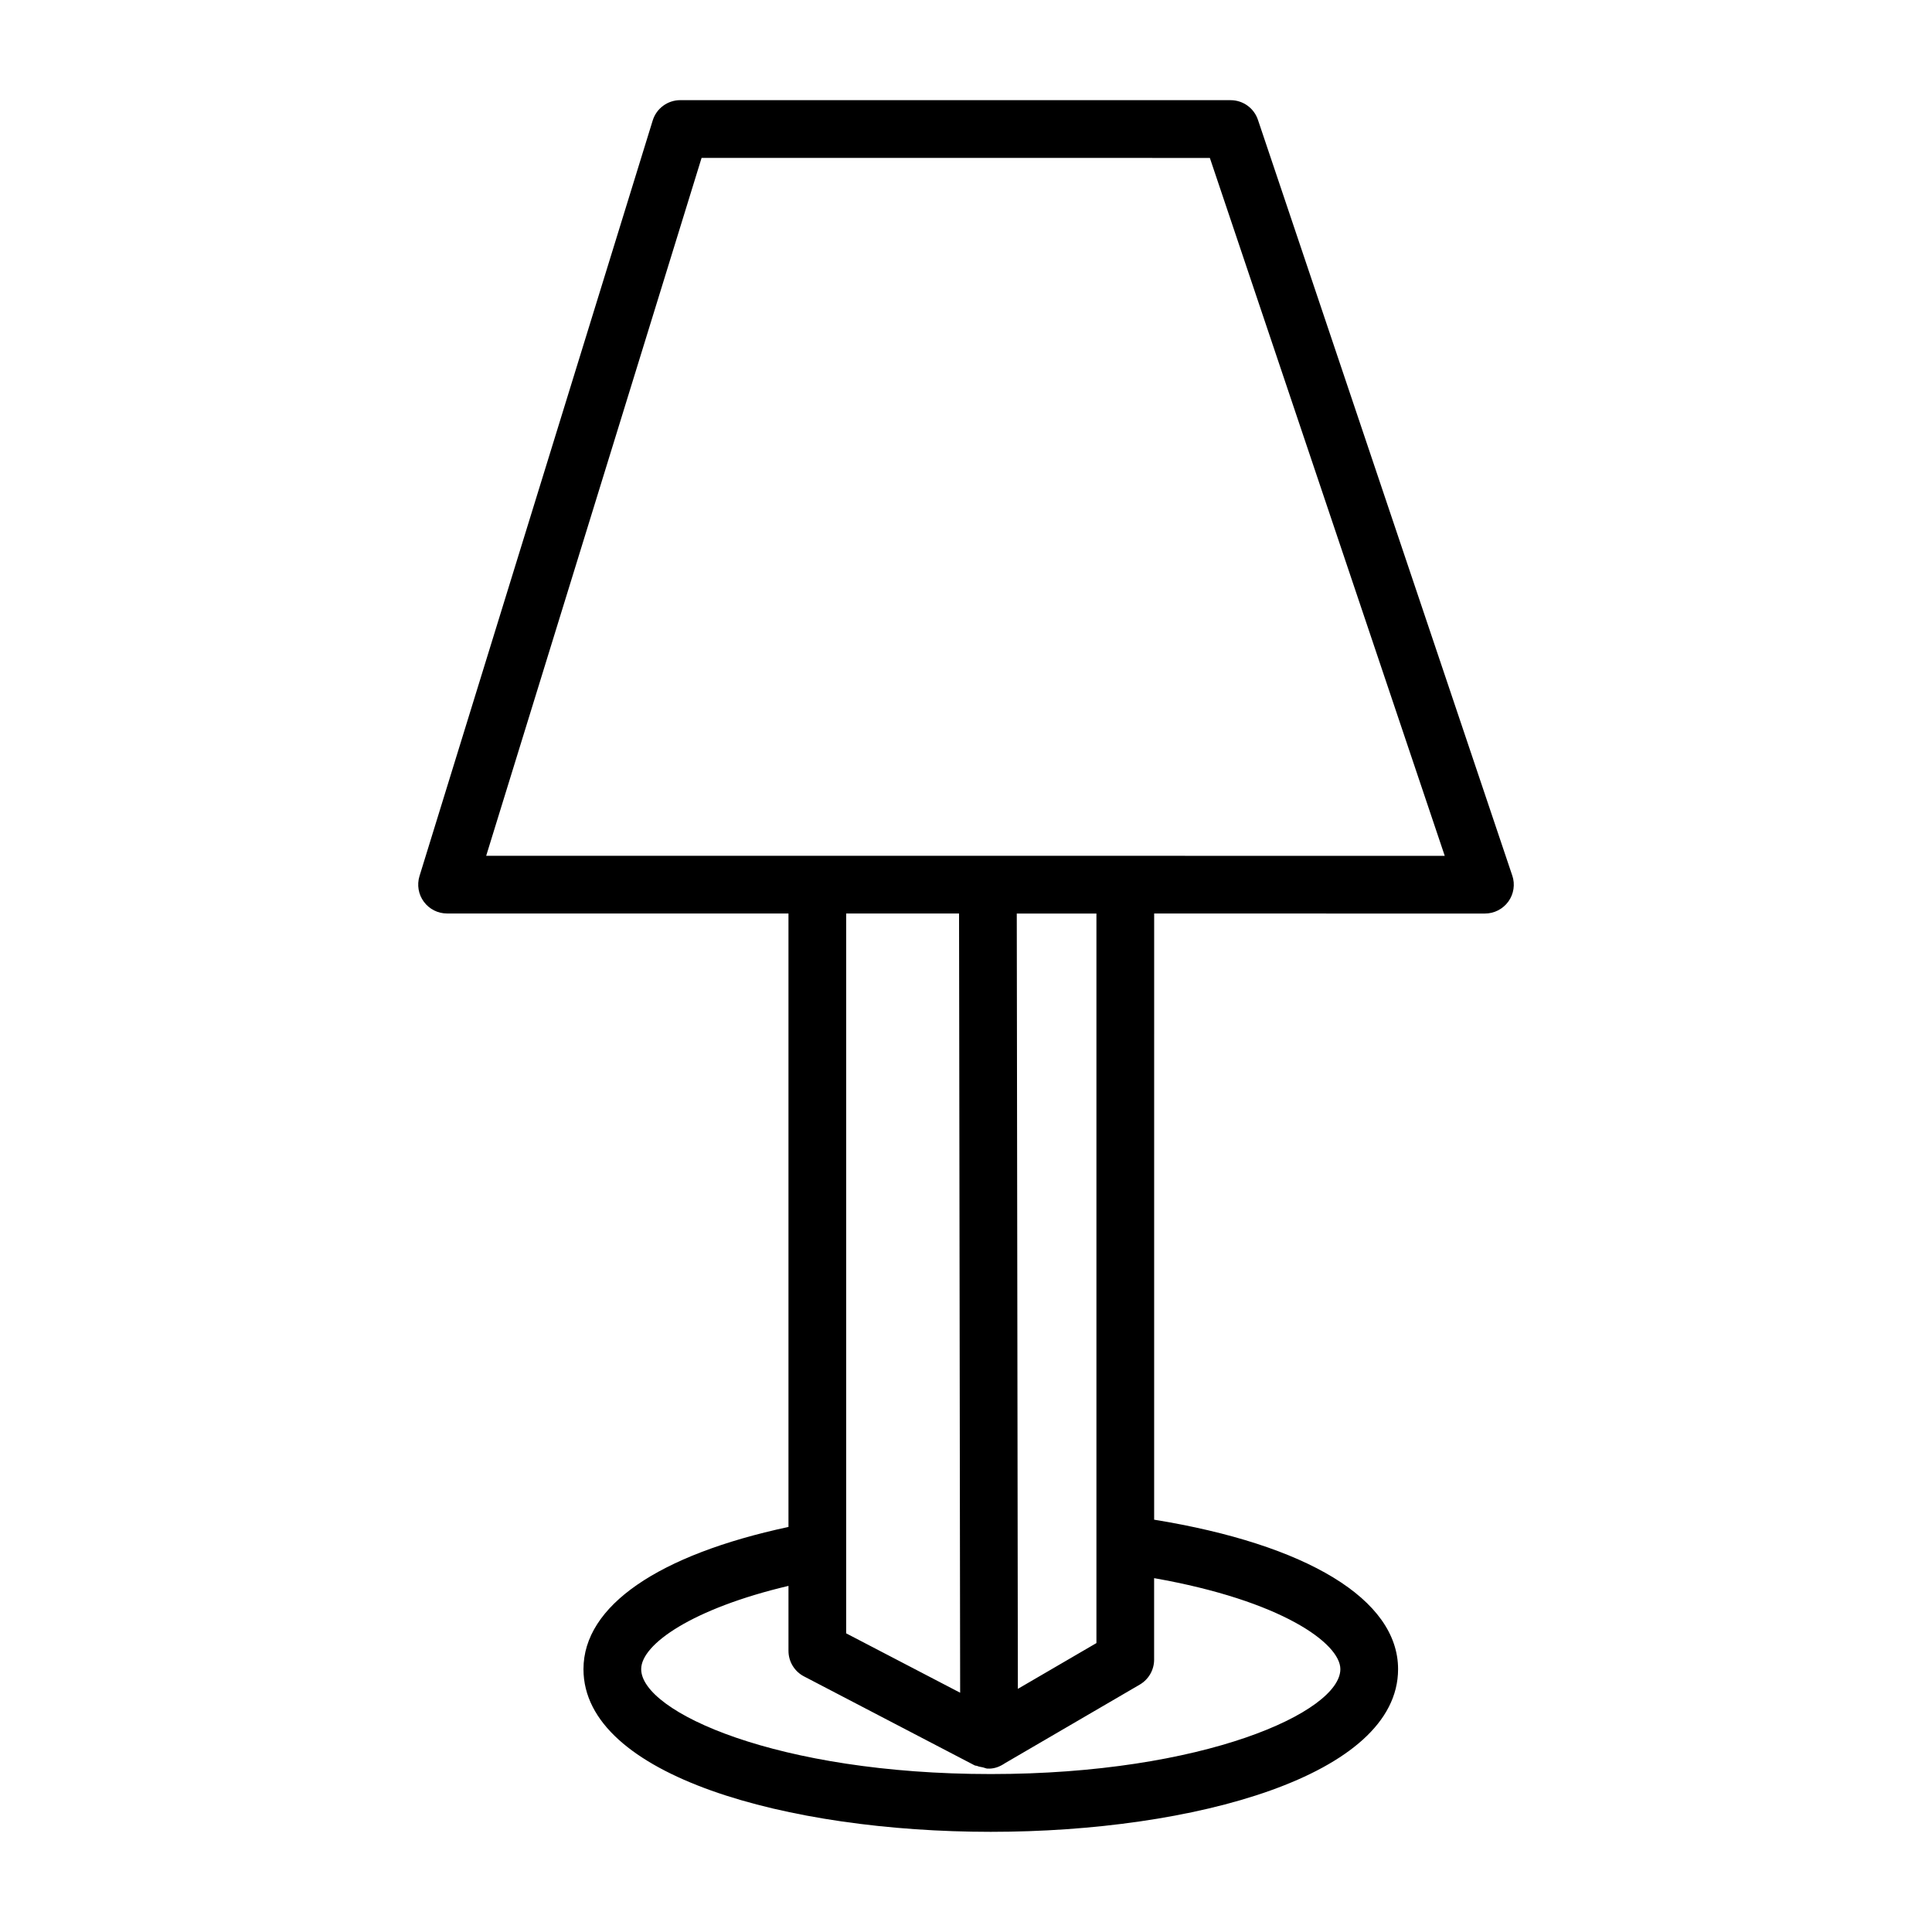 <?xml version="1.0" encoding="UTF-8"?>
<!-- Uploaded to: SVG Repo, www.svgrepo.com, Generator: SVG Repo Mixer Tools -->
<svg fill="#000000" width="800px" height="800px" version="1.1" viewBox="144 144 512 512" xmlns="http://www.w3.org/2000/svg">
 <path d="m544.76 376.01-67.391-200.25c-1.047-3.117-3.957-5.211-7.246-5.211l-145.84-0.008c-3.352 0-6.32 2.184-7.309 5.387l-61.805 200.25c-0.711 2.324-0.289 4.844 1.156 6.797 1.438 1.961 3.727 3.109 6.152 3.109l90.477 0.004v162.57c-34.508 7.394-54.328 20.926-54.328 37.684 0 28.309 54.301 43.113 107.94 43.113s107.94-14.809 107.94-43.113c0-18.484-24.148-33.027-64.645-39.609l0.004-160.64 87.66 0.004c2.465 0 4.769-1.188 6.211-3.184 1.434-2 1.824-4.566 1.031-6.902zm-146.6 10.078 0.289 206.5-30.203-15.734v-190.77zm101.05 200.25c0 11.336-36.094 27.805-92.645 27.805-56.551 0-92.645-16.469-92.645-27.805 0-6.621 13.676-16.074 39.035-22.062v17.207c0 2.856 1.586 5.473 4.109 6.777l45.195 23.566c0.234 0.121 0.5 0.086 0.742 0.184 0.441 0.199 0.938 0.238 1.414 0.352 0.465 0.09 0.906 0.344 1.379 0.344 0.047 0 0.09-0.035 0.137-0.035 0.062 0 0.117 0.035 0.184 0.035h0.008c1.586-0.008 2.977-0.605 4.195-1.434l35.746-20.844c2.344-1.383 3.789-3.883 3.789-6.609v-21.594c33.797 5.953 49.355 17.312 49.355 24.113zm-64.645-6.906-20.82 12.133-0.289-205.47h21.109zm7.676-208.63c-0.012 0-0.02-0.008-0.031-0.008-0.012 0-0.02 0.008-0.031 0.008h-36.355c-0.008 0-0.016-0.004-0.023-0.004h-0.008c-0.008 0-0.016 0.004-0.023 0.004h-45.148c-0.008 0-0.012-0.004-0.016-0.004-0.008 0-0.012 0.004-0.016 0.004l-87.746-0.004 57.082-184.95 134.7 0.008 62.246 184.95z"/>
</svg>